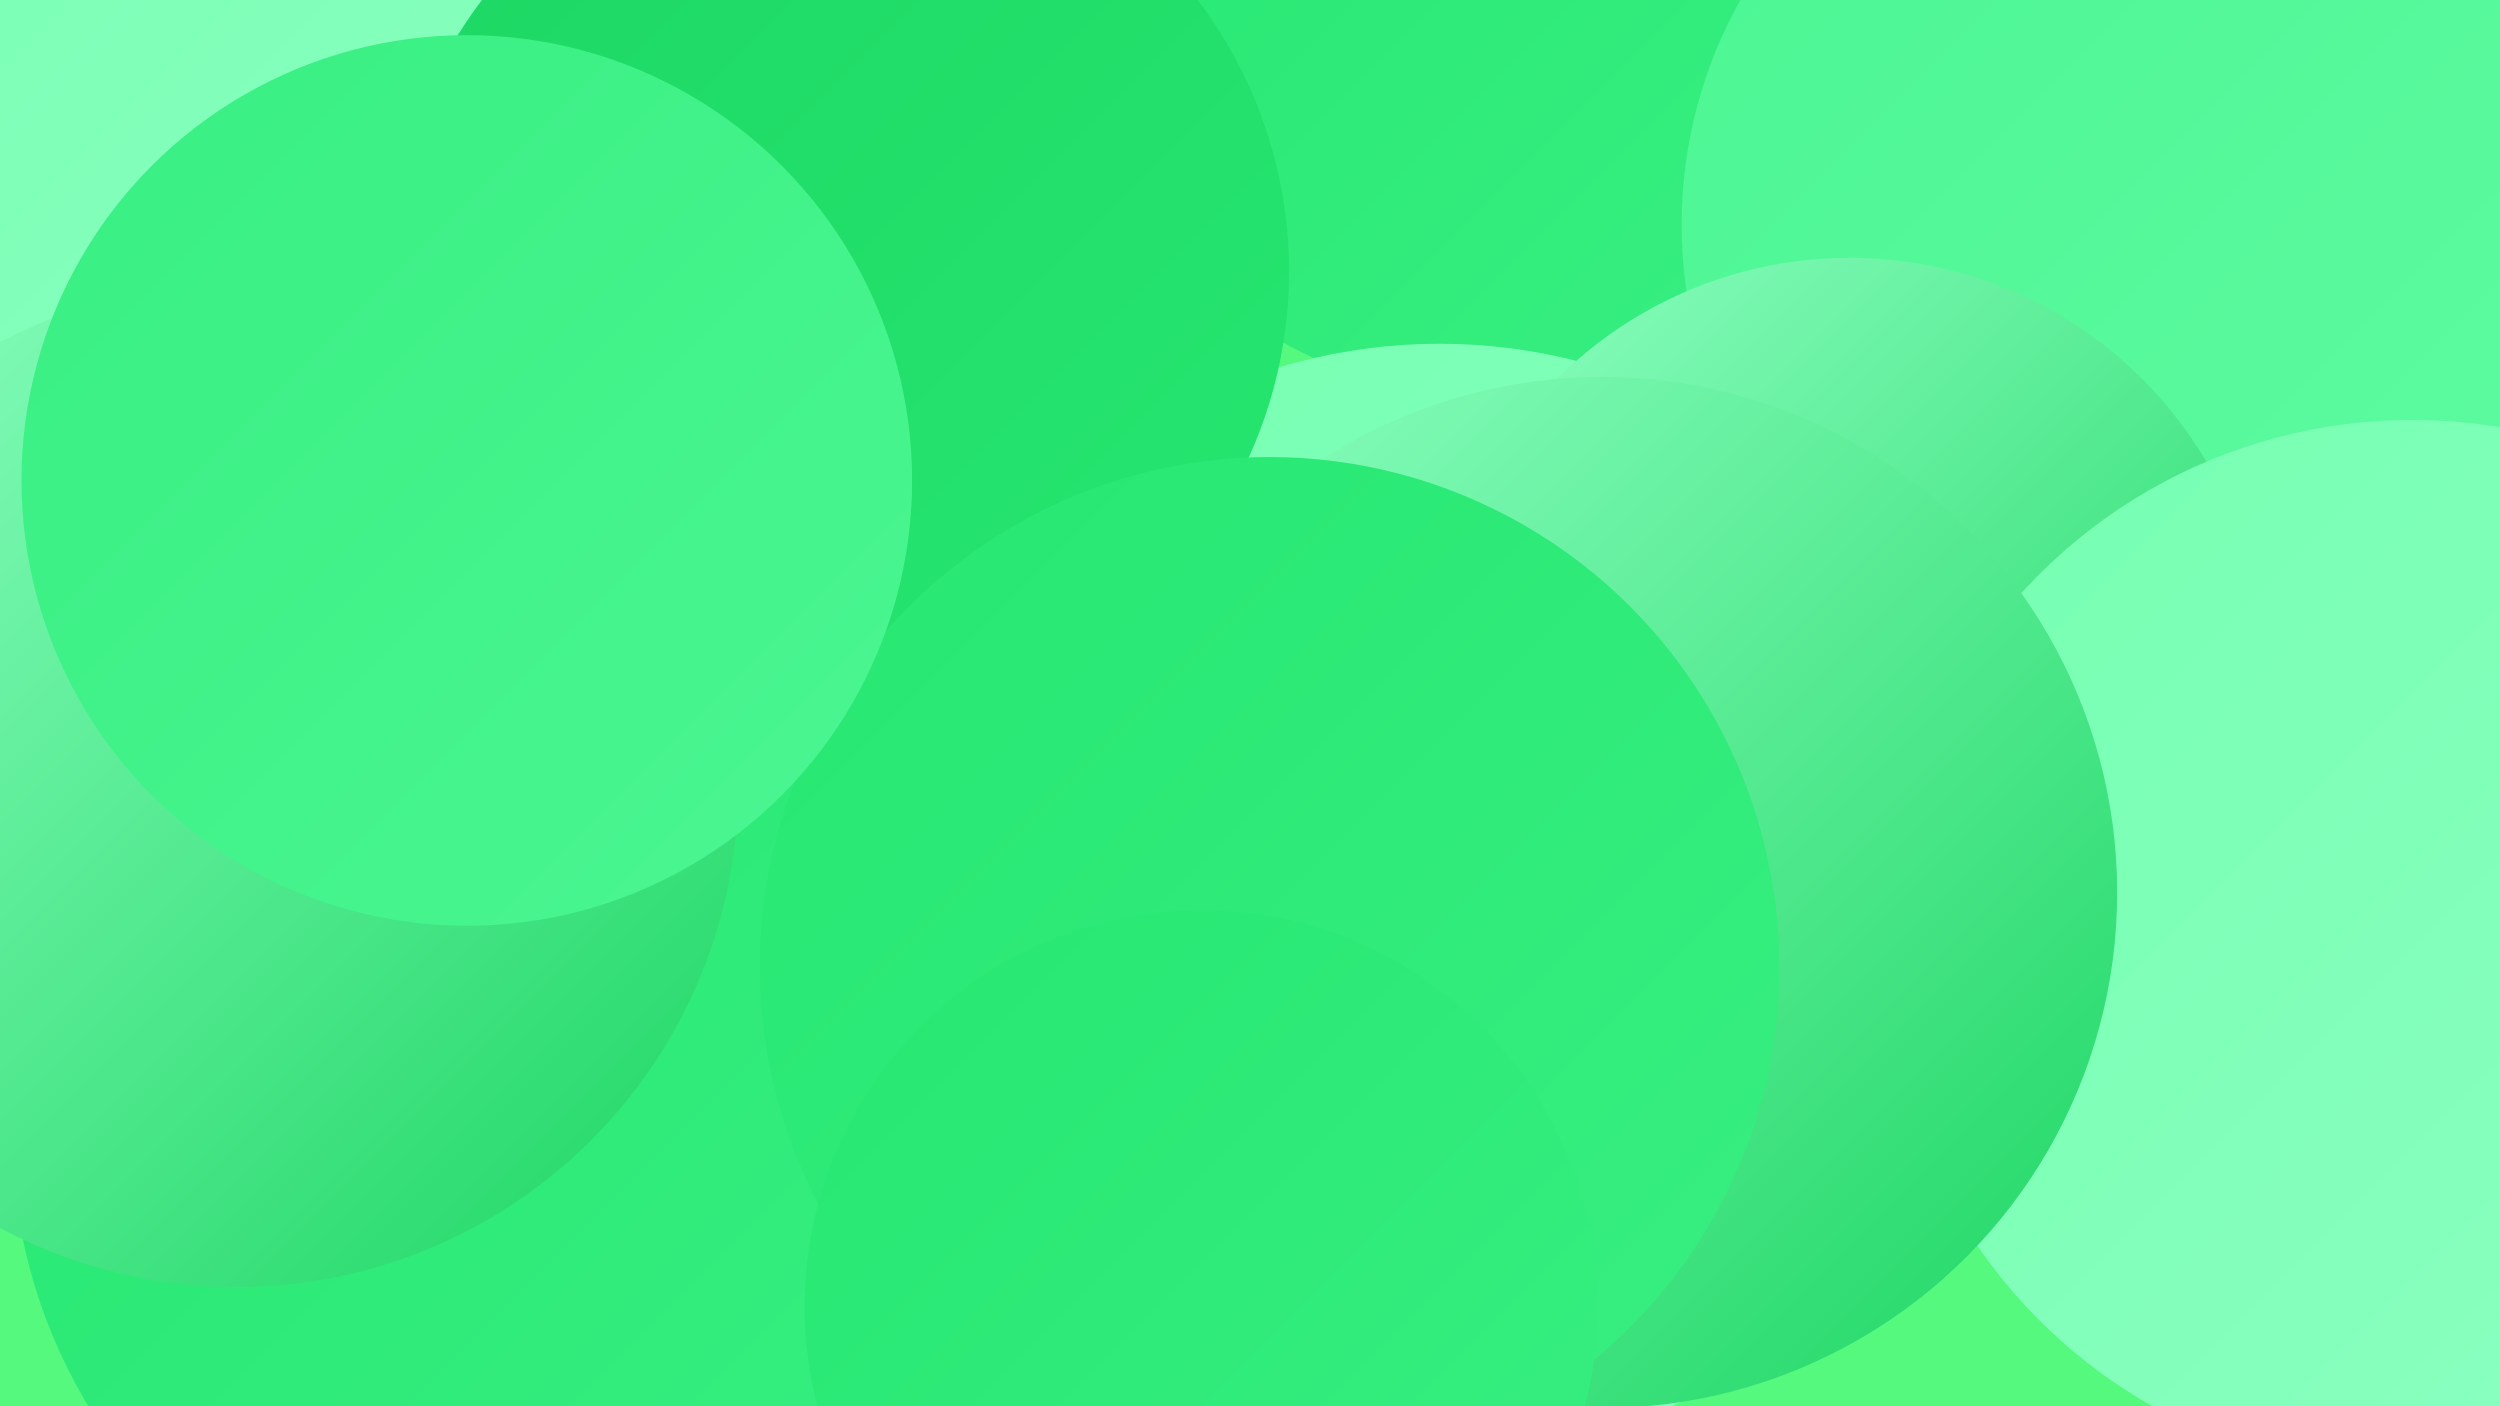 <?xml version="1.0" encoding="UTF-8"?><svg width="1280" height="720" xmlns="http://www.w3.org/2000/svg"><defs><linearGradient id="grad0" x1="0%" y1="0%" x2="100%" y2="100%"><stop offset="0%" style="stop-color:#1dd663;stop-opacity:1" /><stop offset="100%" style="stop-color:#26e771;stop-opacity:1" /></linearGradient><linearGradient id="grad1" x1="0%" y1="0%" x2="100%" y2="100%"><stop offset="0%" style="stop-color:#26e771;stop-opacity:1" /><stop offset="100%" style="stop-color:#38ef82;stop-opacity:1" /></linearGradient><linearGradient id="grad2" x1="0%" y1="0%" x2="100%" y2="100%"><stop offset="0%" style="stop-color:#38ef82;stop-opacity:1" /><stop offset="100%" style="stop-color:#4bf692;stop-opacity:1" /></linearGradient><linearGradient id="grad3" x1="0%" y1="0%" x2="100%" y2="100%"><stop offset="0%" style="stop-color:#4bf692;stop-opacity:1" /><stop offset="100%" style="stop-color:#5ffba2;stop-opacity:1" /></linearGradient><linearGradient id="grad4" x1="0%" y1="0%" x2="100%" y2="100%"><stop offset="0%" style="stop-color:#5ffba2;stop-opacity:1" /><stop offset="100%" style="stop-color:#75ffb2;stop-opacity:1" /></linearGradient><linearGradient id="grad5" x1="0%" y1="0%" x2="100%" y2="100%"><stop offset="0%" style="stop-color:#75ffb2;stop-opacity:1" /><stop offset="100%" style="stop-color:#8effc2;stop-opacity:1" /></linearGradient><linearGradient id="grad6" x1="0%" y1="0%" x2="100%" y2="100%"><stop offset="0%" style="stop-color:#8effc2;stop-opacity:1" /><stop offset="100%" style="stop-color:#1dd663;stop-opacity:1" /></linearGradient></defs><rect width="1280" height="720" fill="#55f97e" /><circle cx="243" cy="224" r="281" fill="url(#grad6)" /><circle cx="78" cy="116" r="197" fill="url(#grad2)" /><circle cx="393" cy="15" r="261" fill="url(#grad2)" /><circle cx="751" cy="8" r="192" fill="url(#grad1)" /><circle cx="305" cy="631" r="255" fill="url(#grad1)" /><circle cx="361" cy="466" r="286" fill="url(#grad5)" /><circle cx="279" cy="579" r="273" fill="url(#grad1)" /><circle cx="737" cy="461" r="285" fill="url(#grad5)" /><circle cx="1096" cy="115" r="235" fill="url(#grad3)" /><circle cx="947" cy="344" r="212" fill="url(#grad6)" /><circle cx="21" cy="405" r="217" fill="url(#grad6)" /><circle cx="1235" cy="485" r="270" fill="url(#grad5)" /><circle cx="203" cy="242" r="185" fill="url(#grad4)" /><circle cx="820" cy="457" r="264" fill="url(#grad6)" /><circle cx="161" cy="8" r="279" fill="url(#grad5)" /><circle cx="430" cy="139" r="230" fill="url(#grad0)" /><circle cx="650" cy="495" r="261" fill="url(#grad1)" /><circle cx="121" cy="402" r="257" fill="url(#grad6)" /><circle cx="239" cy="246" r="228" fill="url(#grad2)" /><circle cx="615" cy="669" r="203" fill="url(#grad1)" /></svg>